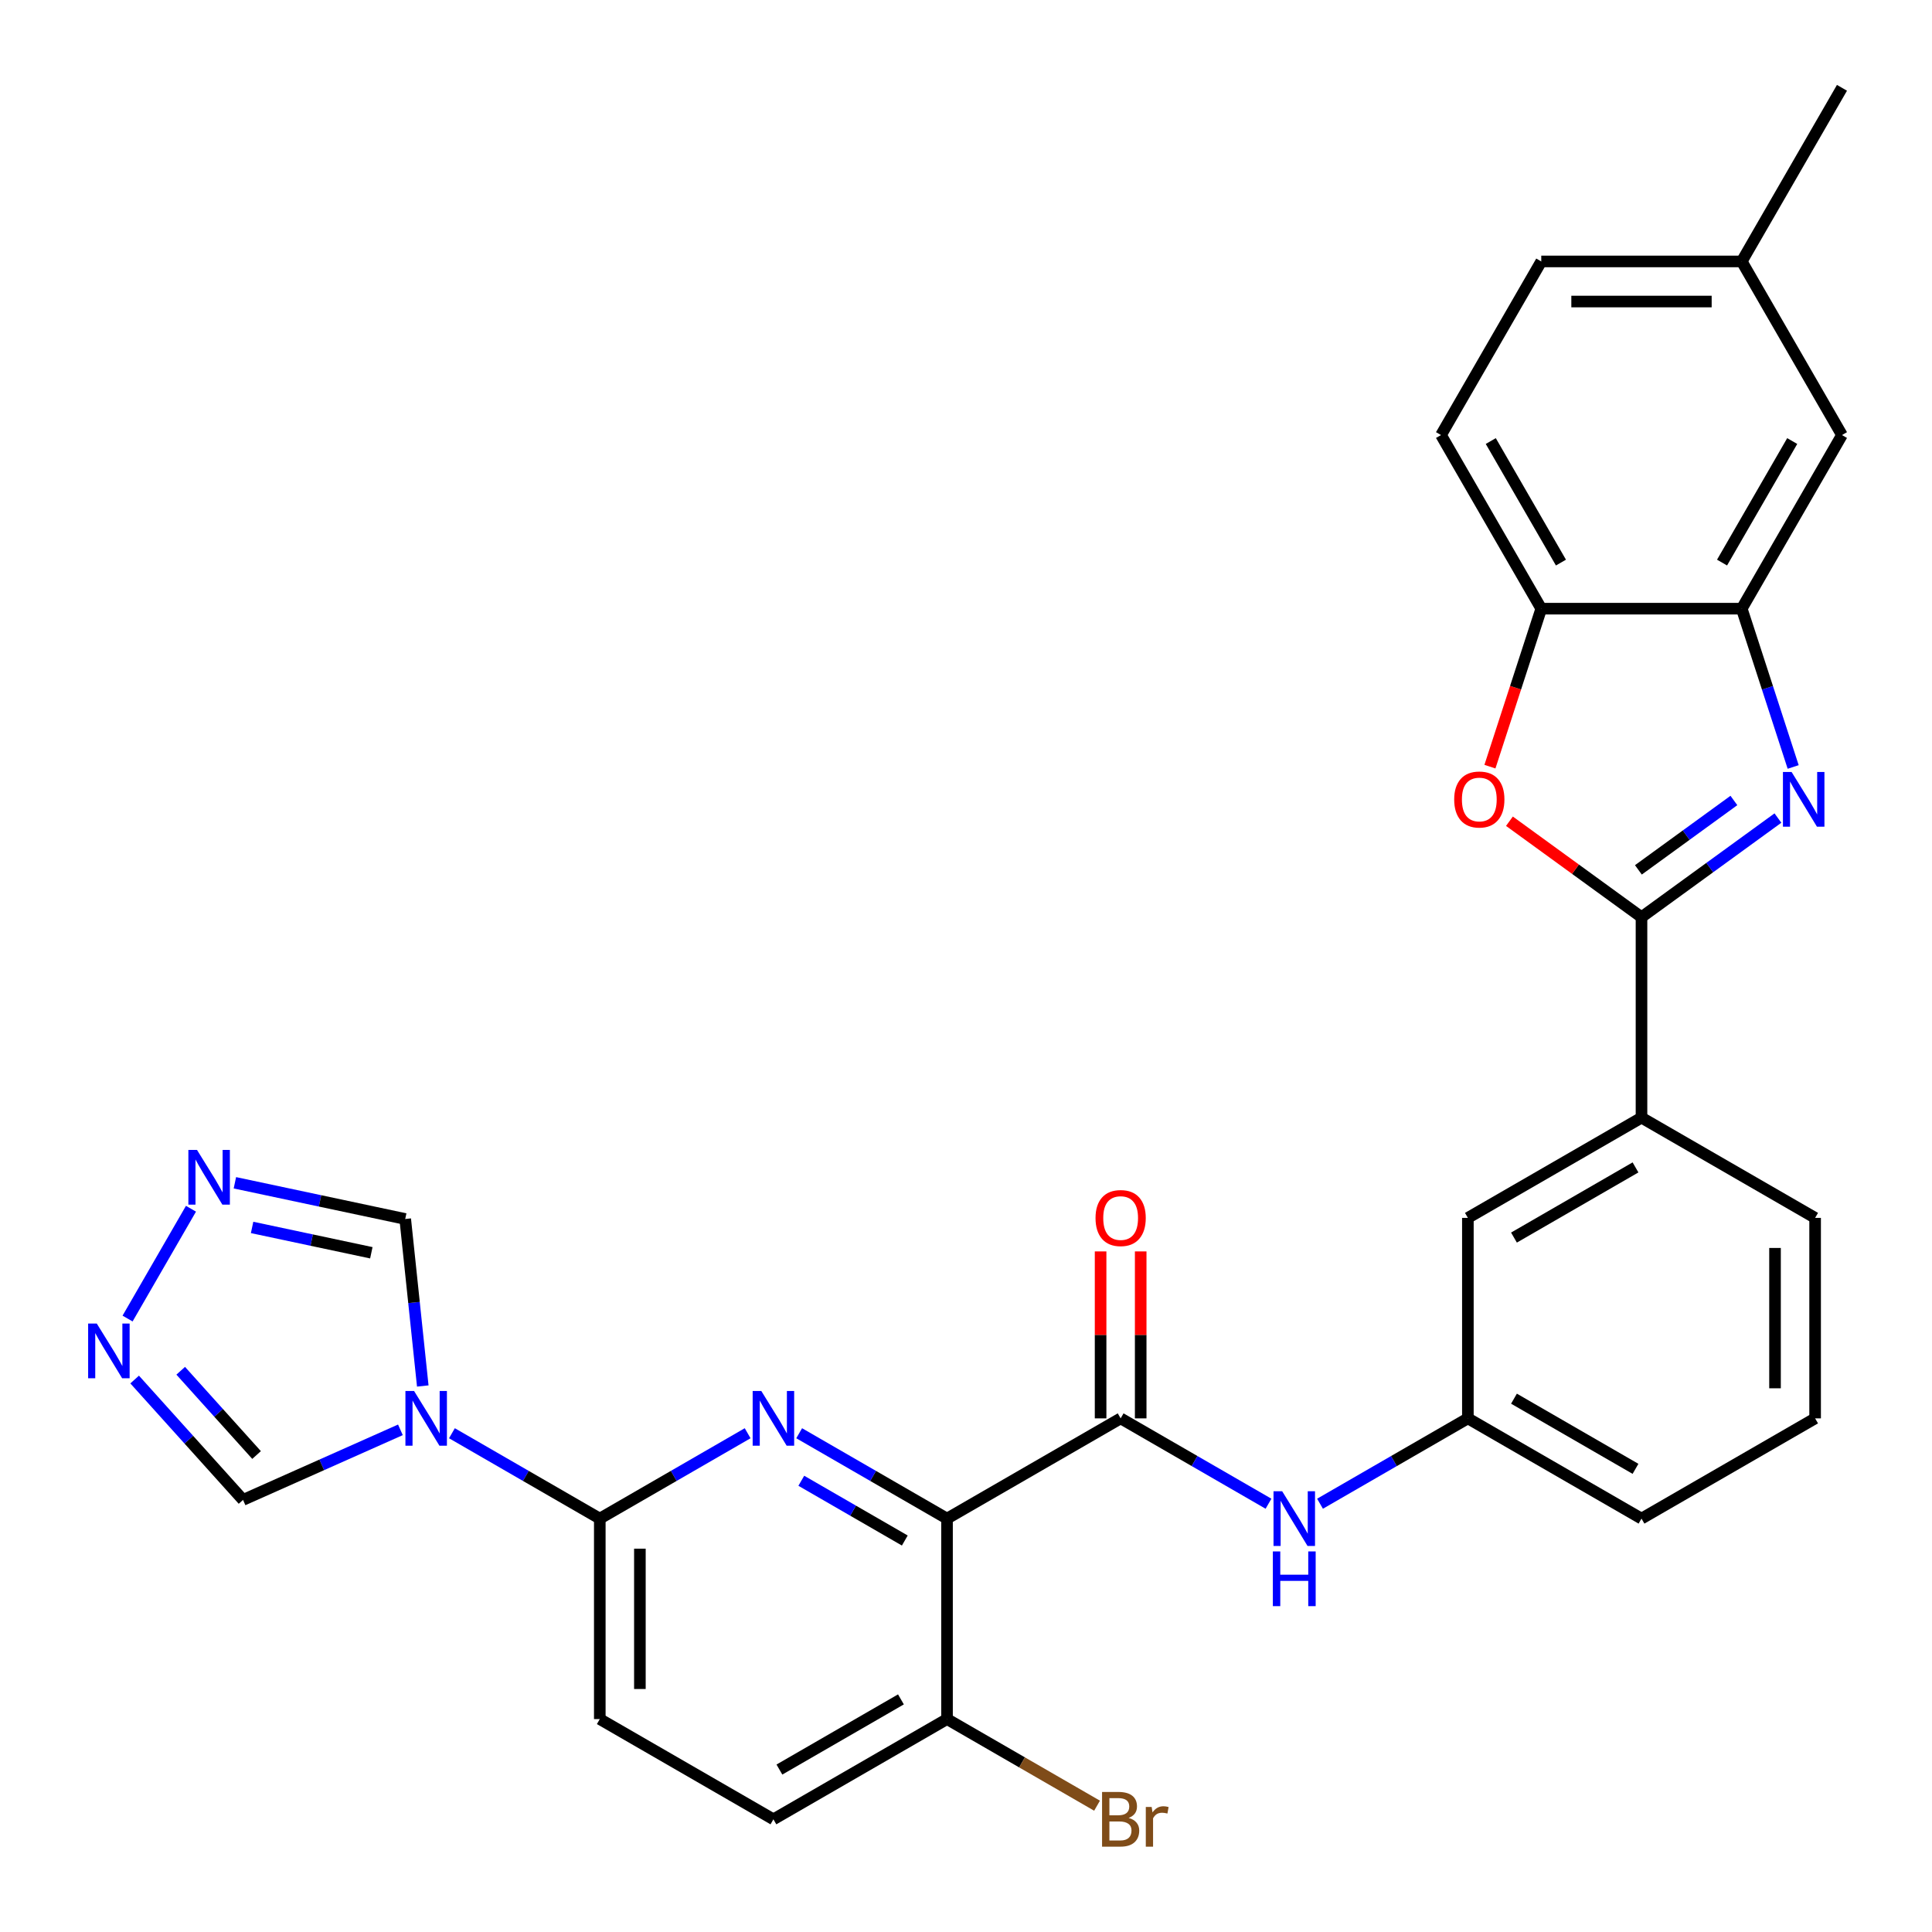 <?xml version='1.0' encoding='iso-8859-1'?>
<svg version='1.1' baseProfile='full'
              xmlns='http://www.w3.org/2000/svg'
                      xmlns:rdkit='http://www.rdkit.org/xml'
                      xmlns:xlink='http://www.w3.org/1999/xlink'
                  xml:space='preserve'
width='1000px' height='1000px' viewBox='0 0 1000 1000'>
<!-- END OF HEADER -->
<rect style='opacity:1.0;fill:#FFFFFF;stroke:none' width='1000' height='1000' x='0' y='0'> </rect>
<path class='bond-1' d='M 490.18,786.026 L 451.915,763.933' style='fill:none;fill-rule:evenodd;stroke:#000000;stroke-width:6px;stroke-linecap:butt;stroke-linejoin:miter;stroke-opacity:1' />
<path class='bond-1' d='M 451.915,763.933 L 413.65,741.841' style='fill:none;fill-rule:evenodd;stroke:#0000FF;stroke-width:6px;stroke-linecap:butt;stroke-linejoin:miter;stroke-opacity:1' />
<path class='bond-1' d='M 468.324,797.371 L 441.538,781.906' style='fill:none;fill-rule:evenodd;stroke:#000000;stroke-width:6px;stroke-linecap:butt;stroke-linejoin:miter;stroke-opacity:1' />
<path class='bond-1' d='M 441.538,781.906 L 414.753,766.442' style='fill:none;fill-rule:evenodd;stroke:#0000FF;stroke-width:6px;stroke-linecap:butt;stroke-linejoin:miter;stroke-opacity:1' />
<path class='bond-4' d='M 490.18,786.026 L 580.044,734.143' style='fill:none;fill-rule:evenodd;stroke:#000000;stroke-width:6px;stroke-linecap:butt;stroke-linejoin:miter;stroke-opacity:1' />
<path class='bond-15' d='M 490.18,786.026 L 490.18,889.792' style='fill:none;fill-rule:evenodd;stroke:#000000;stroke-width:6px;stroke-linecap:butt;stroke-linejoin:miter;stroke-opacity:1' />
<path class='bond-0' d='M 920.251,423.423 L 884.944,449.075' style='fill:none;fill-rule:evenodd;stroke:#0000FF;stroke-width:6px;stroke-linecap:butt;stroke-linejoin:miter;stroke-opacity:1' />
<path class='bond-0' d='M 884.944,449.075 L 849.637,474.727' style='fill:none;fill-rule:evenodd;stroke:#000000;stroke-width:6px;stroke-linecap:butt;stroke-linejoin:miter;stroke-opacity:1' />
<path class='bond-0' d='M 897.461,414.328 L 872.745,432.285' style='fill:none;fill-rule:evenodd;stroke:#0000FF;stroke-width:6px;stroke-linecap:butt;stroke-linejoin:miter;stroke-opacity:1' />
<path class='bond-0' d='M 872.745,432.285 L 848.03,450.242' style='fill:none;fill-rule:evenodd;stroke:#000000;stroke-width:6px;stroke-linecap:butt;stroke-linejoin:miter;stroke-opacity:1' />
<path class='bond-7' d='M 928.142,396.981 L 914.831,356.014' style='fill:none;fill-rule:evenodd;stroke:#0000FF;stroke-width:6px;stroke-linecap:butt;stroke-linejoin:miter;stroke-opacity:1' />
<path class='bond-7' d='M 914.831,356.014 L 901.52,315.047' style='fill:none;fill-rule:evenodd;stroke:#000000;stroke-width:6px;stroke-linecap:butt;stroke-linejoin:miter;stroke-opacity:1' />
<path class='bond-5' d='M 386.982,741.841 L 348.716,763.933' style='fill:none;fill-rule:evenodd;stroke:#0000FF;stroke-width:6px;stroke-linecap:butt;stroke-linejoin:miter;stroke-opacity:1' />
<path class='bond-5' d='M 348.716,763.933 L 310.451,786.026' style='fill:none;fill-rule:evenodd;stroke:#000000;stroke-width:6px;stroke-linecap:butt;stroke-linejoin:miter;stroke-opacity:1' />
<path class='bond-2' d='M 849.637,474.727 L 849.637,578.493' style='fill:none;fill-rule:evenodd;stroke:#000000;stroke-width:6px;stroke-linecap:butt;stroke-linejoin:miter;stroke-opacity:1' />
<path class='bond-6' d='M 849.637,474.727 L 815.459,449.896' style='fill:none;fill-rule:evenodd;stroke:#000000;stroke-width:6px;stroke-linecap:butt;stroke-linejoin:miter;stroke-opacity:1' />
<path class='bond-6' d='M 815.459,449.896 L 781.282,425.065' style='fill:none;fill-rule:evenodd;stroke:#FF0000;stroke-width:6px;stroke-linecap:butt;stroke-linejoin:miter;stroke-opacity:1' />
<path class='bond-3' d='M 233.921,741.841 L 272.186,763.933' style='fill:none;fill-rule:evenodd;stroke:#0000FF;stroke-width:6px;stroke-linecap:butt;stroke-linejoin:miter;stroke-opacity:1' />
<path class='bond-3' d='M 272.186,763.933 L 310.451,786.026' style='fill:none;fill-rule:evenodd;stroke:#000000;stroke-width:6px;stroke-linecap:butt;stroke-linejoin:miter;stroke-opacity:1' />
<path class='bond-12' d='M 218.826,717.388 L 214.284,674.167' style='fill:none;fill-rule:evenodd;stroke:#0000FF;stroke-width:6px;stroke-linecap:butt;stroke-linejoin:miter;stroke-opacity:1' />
<path class='bond-12' d='M 214.284,674.167 L 209.741,630.945' style='fill:none;fill-rule:evenodd;stroke:#000000;stroke-width:6px;stroke-linecap:butt;stroke-linejoin:miter;stroke-opacity:1' />
<path class='bond-13' d='M 207.253,740.079 L 166.523,758.214' style='fill:none;fill-rule:evenodd;stroke:#0000FF;stroke-width:6px;stroke-linecap:butt;stroke-linejoin:miter;stroke-opacity:1' />
<path class='bond-13' d='M 166.523,758.214 L 125.792,776.348' style='fill:none;fill-rule:evenodd;stroke:#000000;stroke-width:6px;stroke-linecap:butt;stroke-linejoin:miter;stroke-opacity:1' />
<path class='bond-11' d='M 580.044,734.143 L 618.309,756.235' style='fill:none;fill-rule:evenodd;stroke:#000000;stroke-width:6px;stroke-linecap:butt;stroke-linejoin:miter;stroke-opacity:1' />
<path class='bond-11' d='M 618.309,756.235 L 656.574,778.327' style='fill:none;fill-rule:evenodd;stroke:#0000FF;stroke-width:6px;stroke-linecap:butt;stroke-linejoin:miter;stroke-opacity:1' />
<path class='bond-16' d='M 590.421,734.143 L 590.421,690.937' style='fill:none;fill-rule:evenodd;stroke:#000000;stroke-width:6px;stroke-linecap:butt;stroke-linejoin:miter;stroke-opacity:1' />
<path class='bond-16' d='M 590.421,690.937 L 590.421,647.731' style='fill:none;fill-rule:evenodd;stroke:#FF0000;stroke-width:6px;stroke-linecap:butt;stroke-linejoin:miter;stroke-opacity:1' />
<path class='bond-16' d='M 569.667,734.143 L 569.667,690.937' style='fill:none;fill-rule:evenodd;stroke:#000000;stroke-width:6px;stroke-linecap:butt;stroke-linejoin:miter;stroke-opacity:1' />
<path class='bond-16' d='M 569.667,690.937 L 569.667,647.731' style='fill:none;fill-rule:evenodd;stroke:#FF0000;stroke-width:6px;stroke-linecap:butt;stroke-linejoin:miter;stroke-opacity:1' />
<path class='bond-30' d='M 310.451,786.026 L 310.451,889.792' style='fill:none;fill-rule:evenodd;stroke:#000000;stroke-width:6px;stroke-linecap:butt;stroke-linejoin:miter;stroke-opacity:1' />
<path class='bond-30' d='M 331.205,801.591 L 331.205,874.227' style='fill:none;fill-rule:evenodd;stroke:#000000;stroke-width:6px;stroke-linecap:butt;stroke-linejoin:miter;stroke-opacity:1' />
<path class='bond-10' d='M 771.184,396.821 L 784.469,355.934' style='fill:none;fill-rule:evenodd;stroke:#FF0000;stroke-width:6px;stroke-linecap:butt;stroke-linejoin:miter;stroke-opacity:1' />
<path class='bond-10' d='M 784.469,355.934 L 797.754,315.047' style='fill:none;fill-rule:evenodd;stroke:#000000;stroke-width:6px;stroke-linecap:butt;stroke-linejoin:miter;stroke-opacity:1' />
<path class='bond-17' d='M 901.52,315.047 L 953.403,225.183' style='fill:none;fill-rule:evenodd;stroke:#000000;stroke-width:6px;stroke-linecap:butt;stroke-linejoin:miter;stroke-opacity:1' />
<path class='bond-17' d='M 891.329,291.191 L 927.648,228.286' style='fill:none;fill-rule:evenodd;stroke:#000000;stroke-width:6px;stroke-linecap:butt;stroke-linejoin:miter;stroke-opacity:1' />
<path class='bond-33' d='M 901.52,315.047 L 797.754,315.047' style='fill:none;fill-rule:evenodd;stroke:#000000;stroke-width:6px;stroke-linecap:butt;stroke-linejoin:miter;stroke-opacity:1' />
<path class='bond-8' d='M 69.693,714.044 L 97.743,745.196' style='fill:none;fill-rule:evenodd;stroke:#0000FF;stroke-width:6px;stroke-linecap:butt;stroke-linejoin:miter;stroke-opacity:1' />
<path class='bond-8' d='M 97.743,745.196 L 125.792,776.348' style='fill:none;fill-rule:evenodd;stroke:#000000;stroke-width:6px;stroke-linecap:butt;stroke-linejoin:miter;stroke-opacity:1' />
<path class='bond-8' d='M 93.531,709.503 L 113.165,731.309' style='fill:none;fill-rule:evenodd;stroke:#0000FF;stroke-width:6px;stroke-linecap:butt;stroke-linejoin:miter;stroke-opacity:1' />
<path class='bond-8' d='M 113.165,731.309 L 132.8,753.116' style='fill:none;fill-rule:evenodd;stroke:#000000;stroke-width:6px;stroke-linecap:butt;stroke-linejoin:miter;stroke-opacity:1' />
<path class='bond-31' d='M 66.032,682.481 L 98.848,625.641' style='fill:none;fill-rule:evenodd;stroke:#0000FF;stroke-width:6px;stroke-linecap:butt;stroke-linejoin:miter;stroke-opacity:1' />
<path class='bond-9' d='M 121.576,612.205 L 165.658,621.575' style='fill:none;fill-rule:evenodd;stroke:#0000FF;stroke-width:6px;stroke-linecap:butt;stroke-linejoin:miter;stroke-opacity:1' />
<path class='bond-9' d='M 165.658,621.575 L 209.741,630.945' style='fill:none;fill-rule:evenodd;stroke:#000000;stroke-width:6px;stroke-linecap:butt;stroke-linejoin:miter;stroke-opacity:1' />
<path class='bond-9' d='M 130.486,635.316 L 161.344,641.875' style='fill:none;fill-rule:evenodd;stroke:#0000FF;stroke-width:6px;stroke-linecap:butt;stroke-linejoin:miter;stroke-opacity:1' />
<path class='bond-9' d='M 161.344,641.875 L 192.201,648.434' style='fill:none;fill-rule:evenodd;stroke:#000000;stroke-width:6px;stroke-linecap:butt;stroke-linejoin:miter;stroke-opacity:1' />
<path class='bond-21' d='M 797.754,315.047 L 745.87,225.183' style='fill:none;fill-rule:evenodd;stroke:#000000;stroke-width:6px;stroke-linecap:butt;stroke-linejoin:miter;stroke-opacity:1' />
<path class='bond-21' d='M 807.944,291.191 L 771.626,228.286' style='fill:none;fill-rule:evenodd;stroke:#000000;stroke-width:6px;stroke-linecap:butt;stroke-linejoin:miter;stroke-opacity:1' />
<path class='bond-18' d='M 683.242,778.327 L 721.507,756.235' style='fill:none;fill-rule:evenodd;stroke:#0000FF;stroke-width:6px;stroke-linecap:butt;stroke-linejoin:miter;stroke-opacity:1' />
<path class='bond-18' d='M 721.507,756.235 L 759.772,734.143' style='fill:none;fill-rule:evenodd;stroke:#000000;stroke-width:6px;stroke-linecap:butt;stroke-linejoin:miter;stroke-opacity:1' />
<path class='bond-14' d='M 849.637,578.493 L 759.772,630.376' style='fill:none;fill-rule:evenodd;stroke:#000000;stroke-width:6px;stroke-linecap:butt;stroke-linejoin:miter;stroke-opacity:1' />
<path class='bond-14' d='M 846.534,604.249 L 783.629,640.567' style='fill:none;fill-rule:evenodd;stroke:#000000;stroke-width:6px;stroke-linecap:butt;stroke-linejoin:miter;stroke-opacity:1' />
<path class='bond-32' d='M 849.637,578.493 L 939.501,630.376' style='fill:none;fill-rule:evenodd;stroke:#000000;stroke-width:6px;stroke-linecap:butt;stroke-linejoin:miter;stroke-opacity:1' />
<path class='bond-22' d='M 490.18,889.792 L 400.316,941.675' style='fill:none;fill-rule:evenodd;stroke:#000000;stroke-width:6px;stroke-linecap:butt;stroke-linejoin:miter;stroke-opacity:1' />
<path class='bond-22' d='M 466.324,879.602 L 403.419,915.92' style='fill:none;fill-rule:evenodd;stroke:#000000;stroke-width:6px;stroke-linecap:butt;stroke-linejoin:miter;stroke-opacity:1' />
<path class='bond-24' d='M 490.18,889.792 L 529.005,912.208' style='fill:none;fill-rule:evenodd;stroke:#000000;stroke-width:6px;stroke-linecap:butt;stroke-linejoin:miter;stroke-opacity:1' />
<path class='bond-24' d='M 529.005,912.208 L 567.83,934.623' style='fill:none;fill-rule:evenodd;stroke:#7F4C19;stroke-width:6px;stroke-linecap:butt;stroke-linejoin:miter;stroke-opacity:1' />
<path class='bond-23' d='M 953.403,225.183 L 901.52,135.319' style='fill:none;fill-rule:evenodd;stroke:#000000;stroke-width:6px;stroke-linecap:butt;stroke-linejoin:miter;stroke-opacity:1' />
<path class='bond-19' d='M 759.772,734.143 L 759.772,630.376' style='fill:none;fill-rule:evenodd;stroke:#000000;stroke-width:6px;stroke-linecap:butt;stroke-linejoin:miter;stroke-opacity:1' />
<path class='bond-28' d='M 759.772,734.143 L 849.637,786.026' style='fill:none;fill-rule:evenodd;stroke:#000000;stroke-width:6px;stroke-linecap:butt;stroke-linejoin:miter;stroke-opacity:1' />
<path class='bond-28' d='M 783.629,723.952 L 846.534,760.27' style='fill:none;fill-rule:evenodd;stroke:#000000;stroke-width:6px;stroke-linecap:butt;stroke-linejoin:miter;stroke-opacity:1' />
<path class='bond-20' d='M 310.451,889.792 L 400.316,941.675' style='fill:none;fill-rule:evenodd;stroke:#000000;stroke-width:6px;stroke-linecap:butt;stroke-linejoin:miter;stroke-opacity:1' />
<path class='bond-25' d='M 745.87,225.183 L 797.754,135.319' style='fill:none;fill-rule:evenodd;stroke:#000000;stroke-width:6px;stroke-linecap:butt;stroke-linejoin:miter;stroke-opacity:1' />
<path class='bond-29' d='M 901.52,135.319 L 953.403,45.455' style='fill:none;fill-rule:evenodd;stroke:#000000;stroke-width:6px;stroke-linecap:butt;stroke-linejoin:miter;stroke-opacity:1' />
<path class='bond-34' d='M 901.52,135.319 L 797.754,135.319' style='fill:none;fill-rule:evenodd;stroke:#000000;stroke-width:6px;stroke-linecap:butt;stroke-linejoin:miter;stroke-opacity:1' />
<path class='bond-34' d='M 885.955,156.072 L 813.319,156.072' style='fill:none;fill-rule:evenodd;stroke:#000000;stroke-width:6px;stroke-linecap:butt;stroke-linejoin:miter;stroke-opacity:1' />
<path class='bond-26' d='M 939.501,630.376 L 939.501,734.143' style='fill:none;fill-rule:evenodd;stroke:#000000;stroke-width:6px;stroke-linecap:butt;stroke-linejoin:miter;stroke-opacity:1' />
<path class='bond-26' d='M 918.748,645.941 L 918.748,718.578' style='fill:none;fill-rule:evenodd;stroke:#000000;stroke-width:6px;stroke-linecap:butt;stroke-linejoin:miter;stroke-opacity:1' />
<path class='bond-27' d='M 939.501,734.143 L 849.637,786.026' style='fill:none;fill-rule:evenodd;stroke:#000000;stroke-width:6px;stroke-linecap:butt;stroke-linejoin:miter;stroke-opacity:1' />
<path  class='atom-1' d='M 927.325 399.575
L 936.605 414.575
Q 937.525 416.055, 939.005 418.735
Q 940.485 421.415, 940.565 421.575
L 940.565 399.575
L 944.325 399.575
L 944.325 427.895
L 940.445 427.895
L 930.485 411.495
Q 929.325 409.575, 928.085 407.375
Q 926.885 405.175, 926.525 404.495
L 926.525 427.895
L 922.845 427.895
L 922.845 399.575
L 927.325 399.575
' fill='#0000FF'/>
<path  class='atom-2' d='M 394.056 719.983
L 403.336 734.983
Q 404.256 736.463, 405.736 739.143
Q 407.216 741.823, 407.296 741.983
L 407.296 719.983
L 411.056 719.983
L 411.056 748.303
L 407.176 748.303
L 397.216 731.903
Q 396.056 729.983, 394.816 727.783
Q 393.616 725.583, 393.256 724.903
L 393.256 748.303
L 389.576 748.303
L 389.576 719.983
L 394.056 719.983
' fill='#0000FF'/>
<path  class='atom-4' d='M 214.327 719.983
L 223.607 734.983
Q 224.527 736.463, 226.007 739.143
Q 227.487 741.823, 227.567 741.983
L 227.567 719.983
L 231.327 719.983
L 231.327 748.303
L 227.447 748.303
L 217.487 731.903
Q 216.327 729.983, 215.087 727.783
Q 213.887 725.583, 213.527 724.903
L 213.527 748.303
L 209.847 748.303
L 209.847 719.983
L 214.327 719.983
' fill='#0000FF'/>
<path  class='atom-7' d='M 752.688 413.815
Q 752.688 407.015, 756.048 403.215
Q 759.408 399.415, 765.688 399.415
Q 771.968 399.415, 775.328 403.215
Q 778.688 407.015, 778.688 413.815
Q 778.688 420.695, 775.288 424.615
Q 771.888 428.495, 765.688 428.495
Q 759.448 428.495, 756.048 424.615
Q 752.688 420.735, 752.688 413.815
M 765.688 425.295
Q 770.008 425.295, 772.328 422.415
Q 774.688 419.495, 774.688 413.815
Q 774.688 408.255, 772.328 405.455
Q 770.008 402.615, 765.688 402.615
Q 761.368 402.615, 759.008 405.415
Q 756.688 408.215, 756.688 413.815
Q 756.688 419.535, 759.008 422.415
Q 761.368 425.295, 765.688 425.295
' fill='#FF0000'/>
<path  class='atom-9' d='M 50.099 685.075
L 59.379 700.075
Q 60.299 701.555, 61.779 704.235
Q 63.259 706.915, 63.339 707.075
L 63.339 685.075
L 67.099 685.075
L 67.099 713.395
L 63.219 713.395
L 53.259 696.995
Q 52.099 695.075, 50.859 692.875
Q 49.659 690.675, 49.299 689.995
L 49.299 713.395
L 45.619 713.395
L 45.619 685.075
L 50.099 685.075
' fill='#0000FF'/>
<path  class='atom-10' d='M 101.982 595.211
L 111.262 610.211
Q 112.182 611.691, 113.662 614.371
Q 115.142 617.051, 115.222 617.211
L 115.222 595.211
L 118.982 595.211
L 118.982 623.531
L 115.102 623.531
L 105.142 607.131
Q 103.982 605.211, 102.742 603.011
Q 101.542 600.811, 101.182 600.131
L 101.182 623.531
L 97.502 623.531
L 97.502 595.211
L 101.982 595.211
' fill='#0000FF'/>
<path  class='atom-12' d='M 663.648 771.866
L 672.928 786.866
Q 673.848 788.346, 675.328 791.026
Q 676.808 793.706, 676.888 793.866
L 676.888 771.866
L 680.648 771.866
L 680.648 800.186
L 676.768 800.186
L 666.808 783.786
Q 665.648 781.866, 664.408 779.666
Q 663.208 777.466, 662.848 776.786
L 662.848 800.186
L 659.168 800.186
L 659.168 771.866
L 663.648 771.866
' fill='#0000FF'/>
<path  class='atom-12' d='M 658.828 803.018
L 662.668 803.018
L 662.668 815.058
L 677.148 815.058
L 677.148 803.018
L 680.988 803.018
L 680.988 831.338
L 677.148 831.338
L 677.148 818.258
L 662.668 818.258
L 662.668 831.338
L 658.828 831.338
L 658.828 803.018
' fill='#0000FF'/>
<path  class='atom-17' d='M 567.044 630.456
Q 567.044 623.656, 570.404 619.856
Q 573.764 616.056, 580.044 616.056
Q 586.324 616.056, 589.684 619.856
Q 593.044 623.656, 593.044 630.456
Q 593.044 637.336, 589.644 641.256
Q 586.244 645.136, 580.044 645.136
Q 573.804 645.136, 570.404 641.256
Q 567.044 637.376, 567.044 630.456
M 580.044 641.936
Q 584.364 641.936, 586.684 639.056
Q 589.044 636.136, 589.044 630.456
Q 589.044 624.896, 586.684 622.096
Q 584.364 619.256, 580.044 619.256
Q 575.724 619.256, 573.364 622.056
Q 571.044 624.856, 571.044 630.456
Q 571.044 636.176, 573.364 639.056
Q 575.724 641.936, 580.044 641.936
' fill='#FF0000'/>
<path  class='atom-25' d='M 584.184 940.955
Q 586.904 941.715, 588.264 943.395
Q 589.664 945.035, 589.664 947.475
Q 589.664 951.395, 587.144 953.635
Q 584.664 955.835, 579.944 955.835
L 570.424 955.835
L 570.424 927.515
L 578.784 927.515
Q 583.624 927.515, 586.064 929.475
Q 588.504 931.435, 588.504 935.035
Q 588.504 939.315, 584.184 940.955
M 574.224 930.715
L 574.224 939.595
L 578.784 939.595
Q 581.584 939.595, 583.024 938.475
Q 584.504 937.315, 584.504 935.035
Q 584.504 930.715, 578.784 930.715
L 574.224 930.715
M 579.944 952.635
Q 582.704 952.635, 584.184 951.315
Q 585.664 949.995, 585.664 947.475
Q 585.664 945.155, 584.024 943.995
Q 582.424 942.795, 579.344 942.795
L 574.224 942.795
L 574.224 952.635
L 579.944 952.635
' fill='#7F4C19'/>
<path  class='atom-25' d='M 596.104 935.275
L 596.544 938.115
Q 598.704 934.915, 602.224 934.915
Q 603.344 934.915, 604.864 935.315
L 604.264 938.675
Q 602.544 938.275, 601.584 938.275
Q 599.904 938.275, 598.784 938.955
Q 597.704 939.595, 596.824 941.155
L 596.824 955.835
L 593.064 955.835
L 593.064 935.275
L 596.104 935.275
' fill='#7F4C19'/>
</svg>

